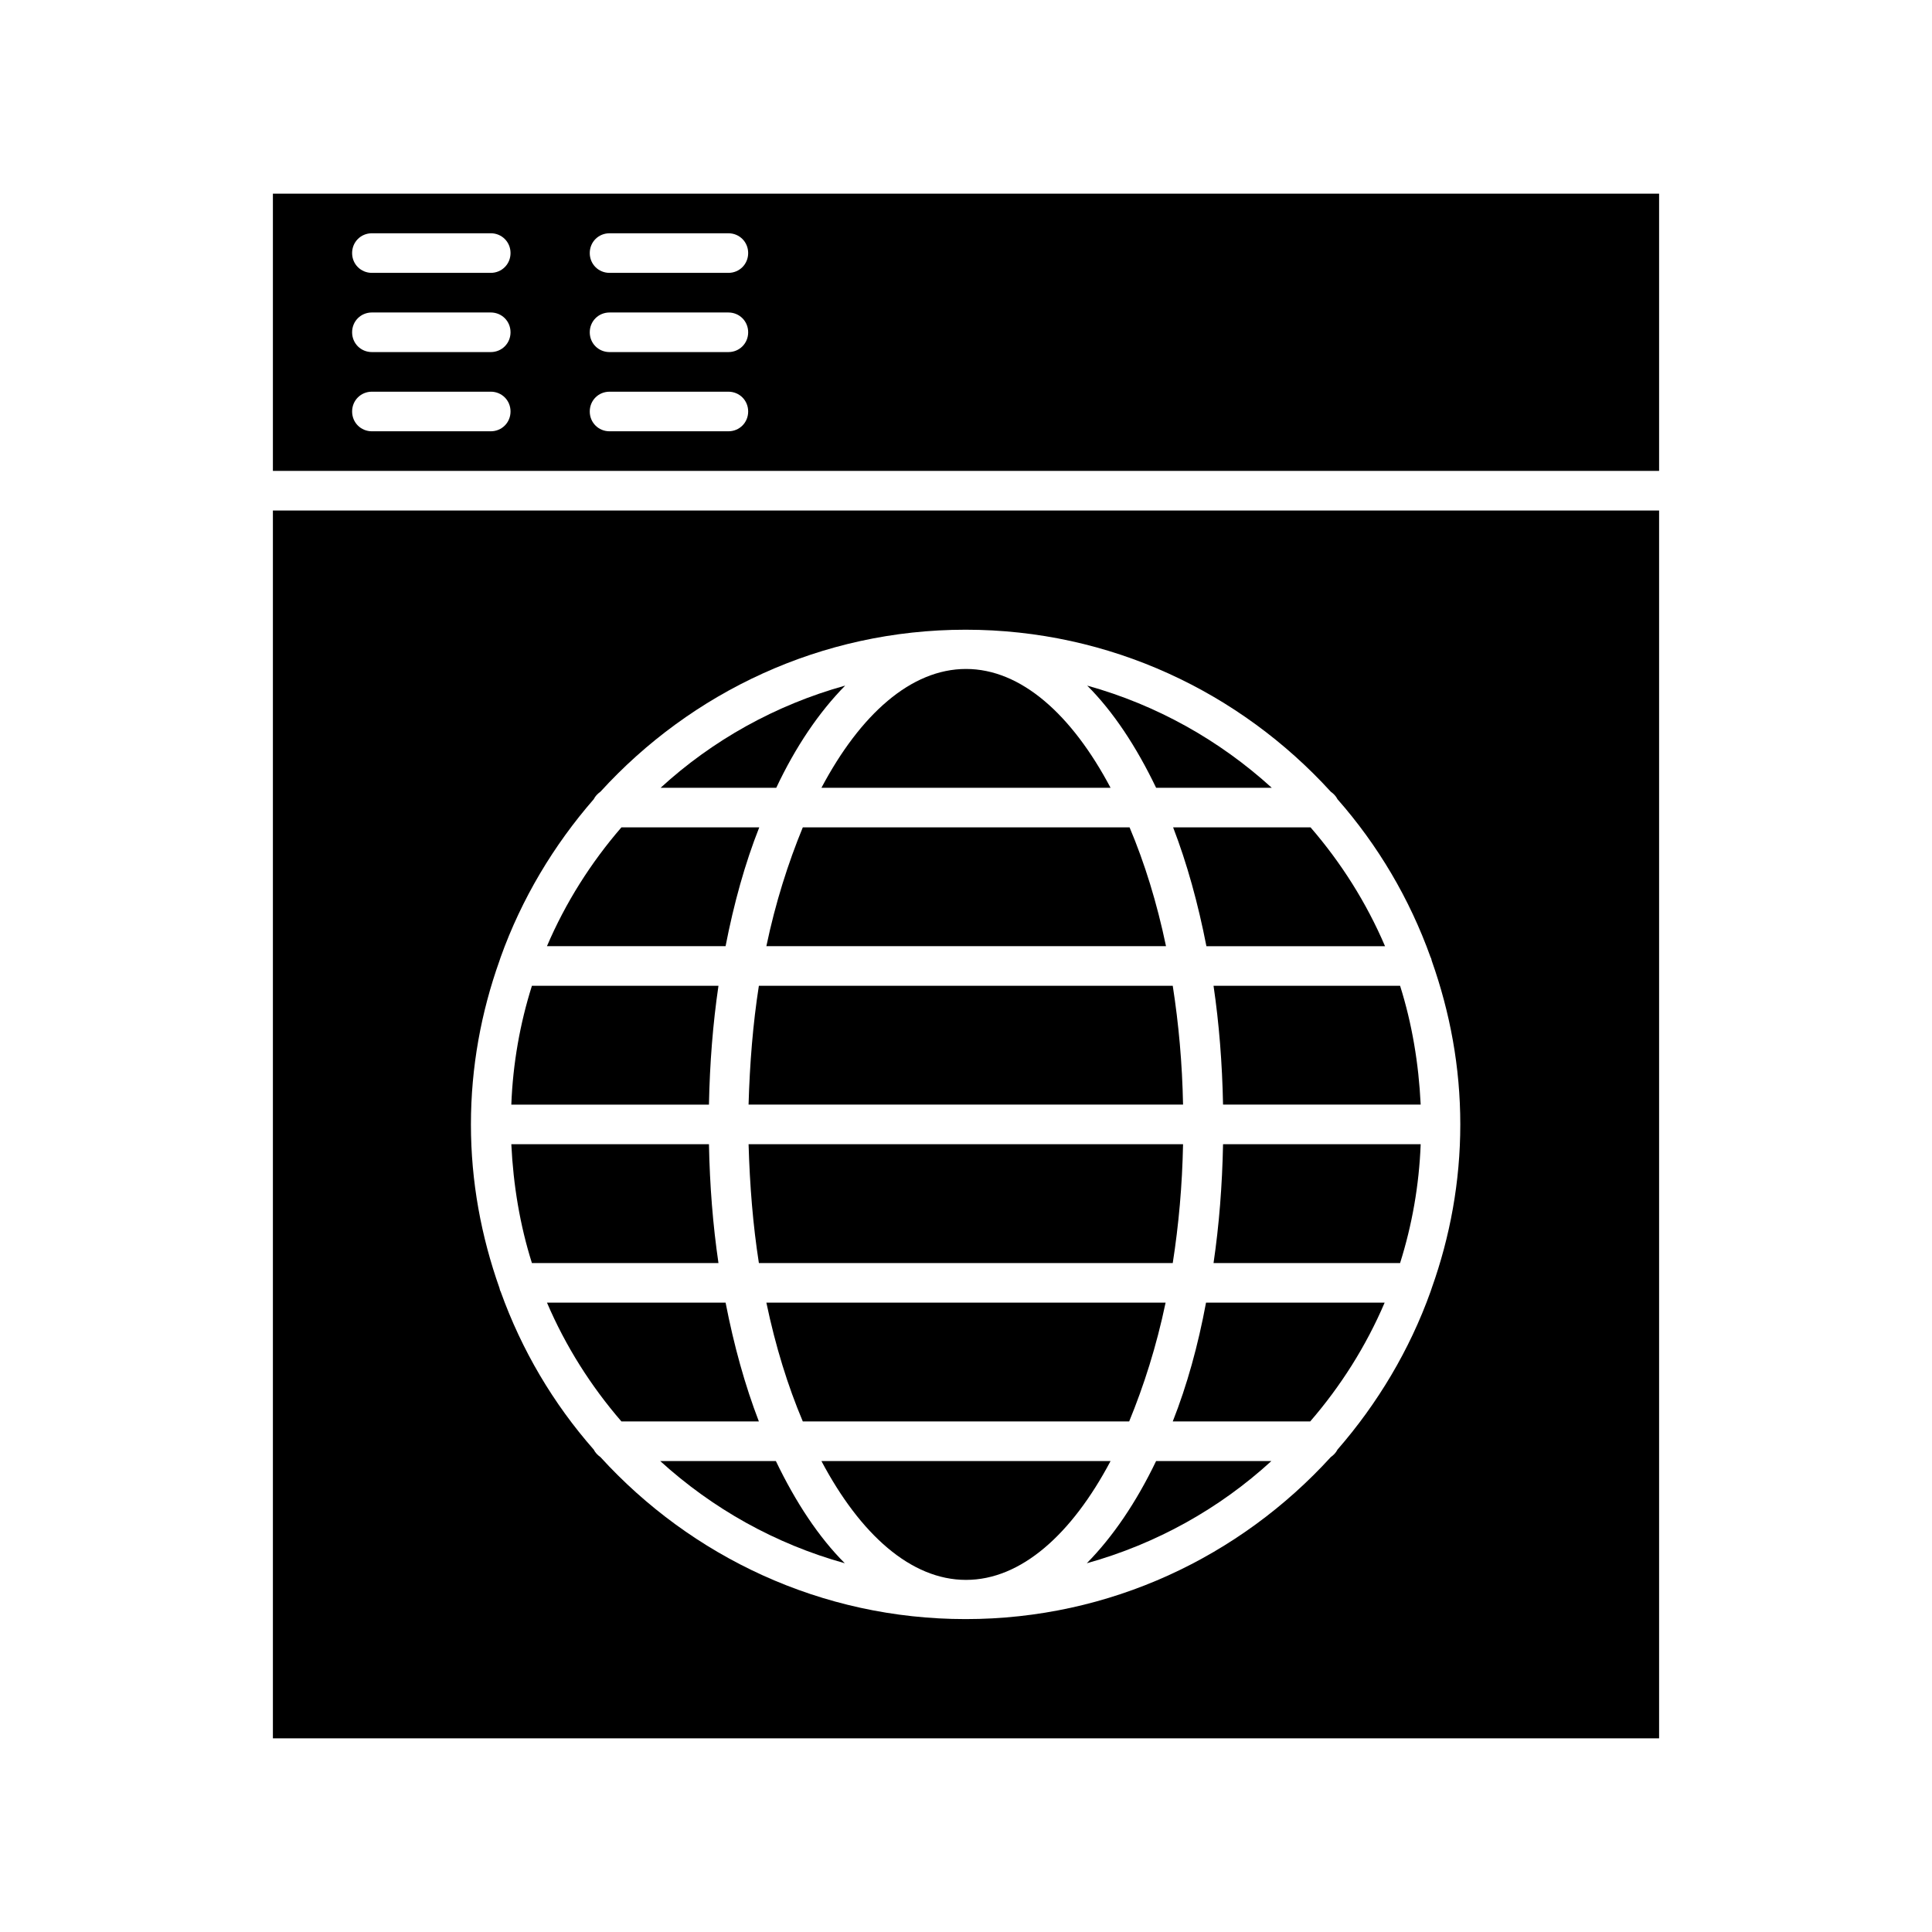 <?xml version="1.0" encoding="UTF-8"?>
<!-- Uploaded to: ICON Repo, www.iconrepo.com, Generator: ICON Repo Mixer Tools -->
<svg fill="#000000" width="800px" height="800px" version="1.1" viewBox="144 144 512 512" xmlns="http://www.w3.org/2000/svg">
 <g>
  <path d="m334.4 405.25h-49.438c-3.148 9.973-5.039 20.57-5.457 31.488h52.375c0.211-10.914 1.051-21.516 2.519-31.488z"/>
  <path d="m342.38 436.73h115.14c-0.211-10.914-1.156-21.41-2.731-31.488h-109.68c-1.574 10.078-2.414 20.574-2.731 31.488z"/>
  <path d="m345.11 478.72h109.68c1.574-10.078 2.519-20.57 2.731-31.488h-115.14c0.316 10.918 1.156 21.41 2.731 31.488z"/>
  <path d="m356.75 363.26c-3.883 9.445-7.242 19.941-9.656 31.488h105.91c-2.414-11.547-5.668-22.043-9.656-31.488z"/>
  <path d="m336.29 489.21h-47.336c4.934 11.547 11.652 22.148 19.734 31.488h36.422c-3.68-9.551-6.617-20.152-8.82-31.488z"/>
  <path d="m438.31 352.77c-10.285-19.418-23.723-31.488-38.309-31.488-14.59 0-28.023 12.07-38.309 31.488z"/>
  <path d="m463.71 394.75h47.336c-4.934-11.547-11.652-22.148-19.734-31.488h-36.422c3.676 9.551 6.613 20.152 8.82 31.488z"/>
  <path d="m334.4 478.72c-1.469-9.973-2.309-20.57-2.519-31.488h-52.375c0.523 10.914 2.309 21.516 5.457 31.488z"/>
  <path d="m345.21 363.26h-36.527c-8.082 9.34-14.801 19.941-19.734 31.488h47.336c2.207-11.336 5.144-21.938 8.926-31.488z"/>
  <path d="m465.6 478.72h49.438c3.148-9.973 5.039-20.57 5.457-31.488h-52.375c-0.211 10.918-1.051 21.516-2.519 31.488z"/>
  <path d="m454.79 520.7h36.422c8.082-9.34 14.801-19.941 19.734-31.488h-47.336c-2.106 11.336-5.043 21.938-8.82 31.488z"/>
  <path d="m468.12 436.73h52.375c-0.523-10.914-2.309-21.516-5.457-31.488h-49.438c1.469 9.973 2.309 20.574 2.519 31.488z"/>
  <path d="m318.97 531.2c13.855 12.594 30.438 21.938 48.91 27.078-6.926-6.926-13.016-16.164-18.262-27.078z"/>
  <path d="m432.01 558.28c18.473-5.144 35.16-14.484 48.91-27.078h-30.543c-5.246 10.914-11.441 20.047-18.367 27.078z"/>
  <path d="m443.24 520.7c3.883-9.445 7.242-19.941 9.656-31.488h-105.8c2.414 11.547 5.668 22.043 9.656 31.488z"/>
  <path d="m361.69 531.2c10.285 19.418 23.723 31.488 38.309 31.488 14.59 0 28.023-12.07 38.309-31.488z"/>
  <path d="m367.98 325.69c-18.473 5.144-35.16 14.484-48.91 27.078h30.648c5.144-10.914 11.336-20.047 18.262-27.078z"/>
  <path d="m583.68 195.32h-367.36v73.473h367.36zm-309.63 62.977h-31.488c-2.938 0-5.246-2.309-5.246-5.246-0.004-2.941 2.309-5.25 5.246-5.25h31.488c2.938 0 5.246 2.309 5.246 5.246 0 2.941-2.309 5.25-5.246 5.25zm0-20.992h-31.488c-2.938 0-5.25-2.309-5.25-5.246s2.312-5.25 5.25-5.25h31.488c2.938 0 5.246 2.309 5.246 5.246 0 2.941-2.309 5.25-5.246 5.25zm0-20.992h-31.488c-2.938 0-5.25-2.309-5.25-5.246s2.312-5.25 5.25-5.25h31.488c2.938 0 5.246 2.309 5.246 5.246 0 2.941-2.309 5.25-5.246 5.25zm62.977 41.984h-31.488c-2.938 0-5.246-2.309-5.246-5.246s2.309-5.246 5.246-5.246h31.488c2.938 0 5.246 2.309 5.246 5.246s-2.309 5.246-5.246 5.246zm0-20.992h-31.488c-2.938 0-5.246-2.309-5.246-5.246s2.309-5.246 5.246-5.246h31.488c2.938 0 5.246 2.309 5.246 5.246s-2.309 5.246-5.246 5.246zm0-20.992h-31.488c-2.938 0-5.246-2.309-5.246-5.246s2.309-5.246 5.246-5.246h31.488c2.938 0 5.246 2.309 5.246 5.246s-2.309 5.246-5.246 5.246z"/>
  <path d="m481.03 352.77c-13.855-12.594-30.438-21.938-48.91-27.078 6.926 6.926 13.016 16.164 18.262 27.078z"/>
  <path d="m216.32 604.67h367.36v-325.38h-367.36zm60.039-206.04c0.105-0.316 0.211-0.629 0.316-0.945 5.562-15.535 14.066-29.703 24.664-41.879 0.418-0.84 1.051-1.469 1.785-1.996 24.035-26.344 58.465-42.93 96.773-42.93 38.309 0 72.738 16.582 96.773 42.93 0.734 0.523 1.363 1.156 1.785 1.996 10.707 12.176 19.102 26.344 24.664 41.879 0.211 0.316 0.211 0.629 0.316 0.945 4.828 13.645 7.559 28.129 7.559 43.348s-2.731 29.809-7.559 43.348c-0.105 0.316-0.211 0.629-0.316 0.945-5.562 15.535-14.066 29.703-24.664 41.879-0.418 0.84-1.051 1.469-1.785 1.996-24.035 26.344-58.465 42.93-96.773 42.93-38.309 0-72.738-16.582-96.773-42.93-0.734-0.523-1.363-1.156-1.785-1.996-10.707-12.176-19.102-26.344-24.664-41.879-0.211-0.316-0.211-0.629-0.316-0.945-4.828-13.645-7.559-28.129-7.559-43.348s2.731-29.805 7.559-43.348z"/>
 </g>
</svg>